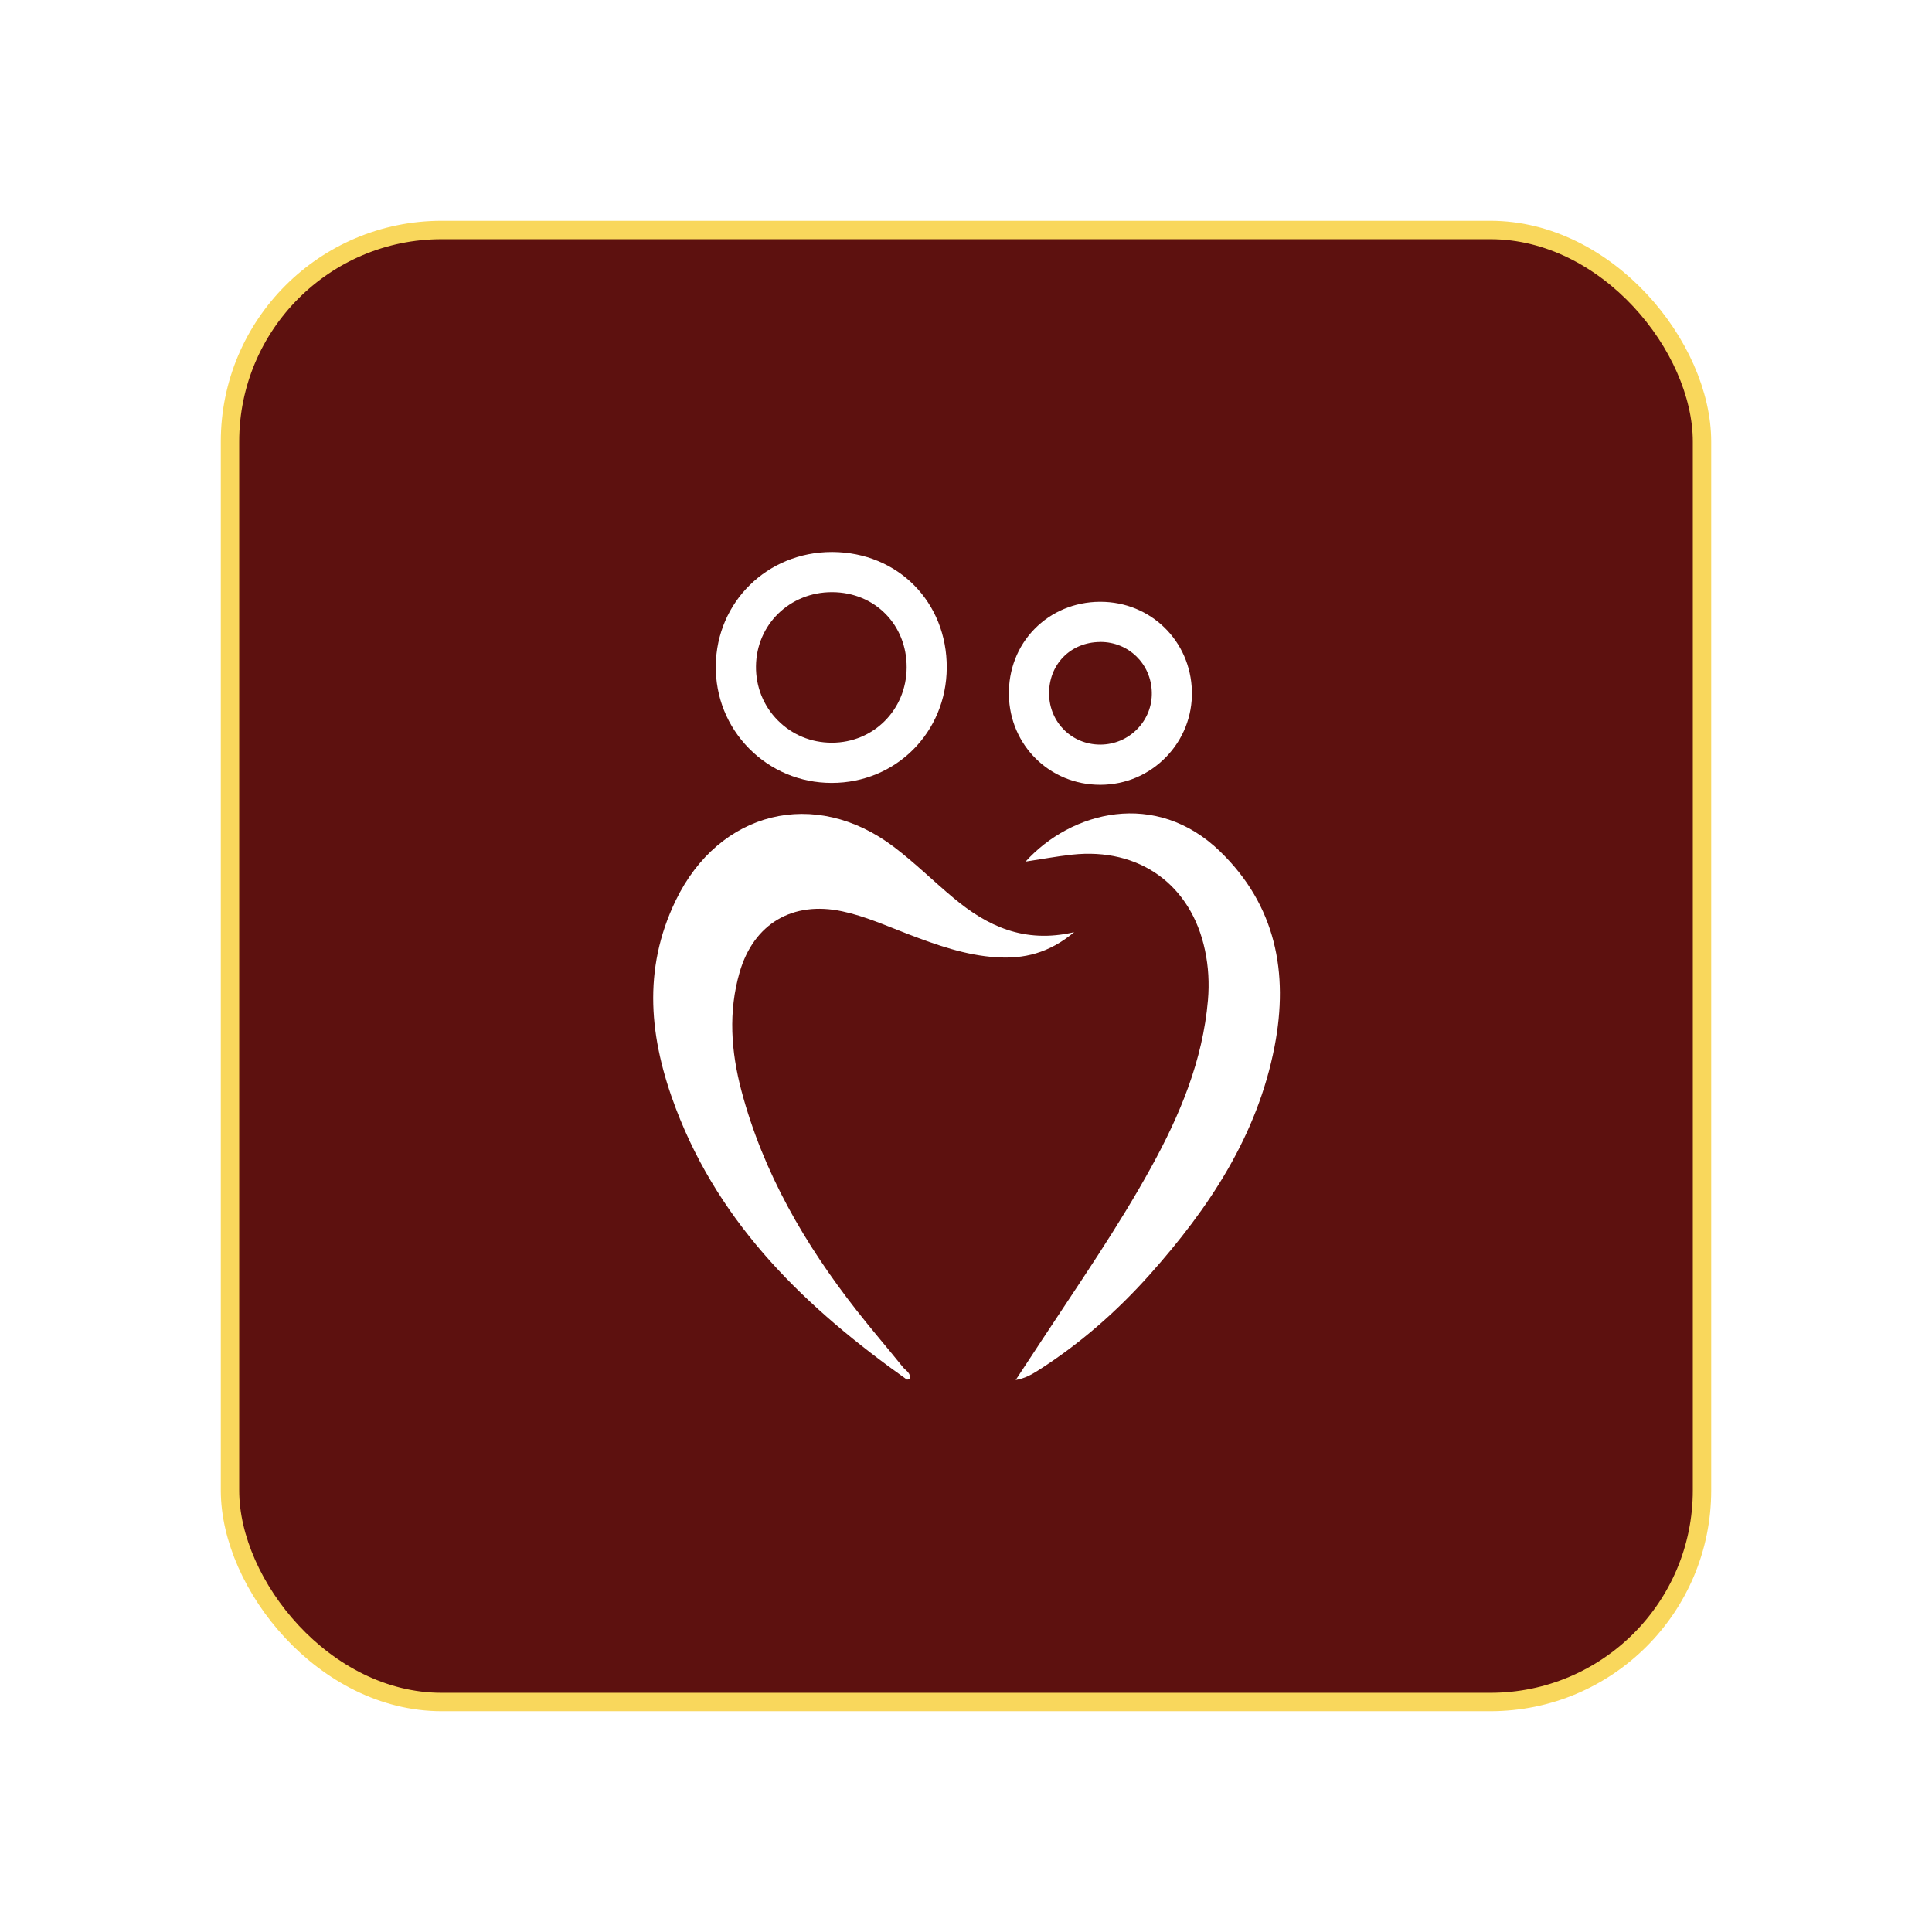 <svg width="210" height="210" viewBox="0 0 210 210" fill="none" xmlns="http://www.w3.org/2000/svg">
<g filter="url(#filter0_d_99_118)">
<rect x="21" y="17" width="160" height="160" rx="23" fill="#5D110F" stroke="#F9D75C" stroke-width="2"/>
<path d="M112.767 93.315C110.005 95.628 107.274 96.239 104.307 96.052C100.953 95.84 97.823 94.724 94.718 93.54C92.355 92.636 90.042 91.588 87.549 91.058C82.168 89.905 77.923 92.399 76.395 97.679C75.148 101.981 75.46 106.283 76.588 110.553C78.951 119.456 83.471 127.237 89.101 134.425C90.734 136.514 92.474 138.527 94.138 140.597C94.444 140.977 95.036 141.239 94.905 141.9C94.768 141.919 94.618 141.987 94.55 141.938C83.714 134.238 74.338 125.317 69.469 112.505C66.588 104.924 65.797 97.43 69.45 89.874C74.157 80.142 84.575 77.542 93.172 84.063C95.429 85.772 97.455 87.779 99.631 89.593C103.284 92.648 107.312 94.593 112.773 93.322L112.767 93.315Z" fill="white"/>
<path d="M107.467 85.66C112.43 80.18 121.626 77.767 128.621 84.55C134.662 90.404 136.09 97.723 134.544 105.734C132.673 115.423 127.418 123.315 120.99 130.522C117.399 134.55 113.365 138.091 108.795 140.99C108.103 141.426 107.38 141.832 106.401 142C107.337 140.572 108.278 139.151 109.213 137.723C113.284 131.52 117.524 125.416 121.108 118.908C124.251 113.209 126.732 107.287 127.299 100.709C127.455 98.889 127.355 97.081 126.981 95.304C125.479 88.16 119.83 84.101 112.524 84.899C110.859 85.08 109.207 85.391 107.467 85.653V85.66Z" fill="white"/>
<path d="M86.414 77.1H86.376C82.972 77.094 79.793 75.759 77.418 73.353C75.049 70.953 73.764 67.754 73.802 64.363C73.883 57.418 79.412 52 86.414 52H86.489C93.608 52.037 98.945 57.455 98.908 64.587C98.87 71.607 93.384 77.1 86.407 77.1H86.414ZM86.42 56.364C81.838 56.364 78.222 59.886 78.172 64.413C78.147 66.632 78.982 68.721 80.528 70.285C82.075 71.857 84.157 72.723 86.389 72.729H86.414C90.952 72.729 94.525 69.145 94.55 64.562C94.575 59.911 91.102 56.389 86.47 56.364H86.42Z" fill="white"/>
<path d="M115.585 77.305C110.105 77.305 105.753 73.022 105.66 67.524C105.616 64.799 106.601 62.255 108.44 60.373C110.279 58.49 112.792 57.436 115.516 57.411C115.547 57.411 115.579 57.411 115.61 57.411C121.077 57.411 125.435 61.669 125.554 67.156C125.61 69.83 124.612 72.362 122.748 74.282C120.872 76.214 118.353 77.287 115.653 77.305C115.628 77.305 115.604 77.305 115.585 77.305ZM115.56 61.782C114.001 61.794 112.586 62.38 111.57 63.421C110.554 64.463 110.005 65.896 110.03 67.449C110.08 70.535 112.517 72.935 115.591 72.935C115.603 72.935 115.616 72.935 115.628 72.935C117.15 72.923 118.565 72.318 119.625 71.233C120.672 70.154 121.233 68.739 121.196 67.243C121.127 64.163 118.683 61.776 115.61 61.776C115.591 61.776 115.572 61.776 115.554 61.776L115.56 61.782Z" fill="white"/>
</g>
<defs>
<filter id="filter0_d_99_118" x="0" y="0" width="210" height="210" filterUnits="userSpaceOnUse" color-interpolation-filters="sRGB">
<feFlood flood-opacity="0" result="BackgroundImageFix"/>
<feColorMatrix in="SourceAlpha" type="matrix" values="0 0 0 0 0 0 0 0 0 0 0 0 0 0 0 0 0 0 127 0" result="hardAlpha"/>
<feOffset dx="4" dy="8"/>
<feGaussianBlur stdDeviation="12"/>
<feComposite in2="hardAlpha" operator="out"/>
<feColorMatrix type="matrix" values="0 0 0 0 0.976 0 0 0 0 0.843 0 0 0 0 0.361 0 0 0 0.08 0"/>
<feBlend mode="normal" in2="BackgroundImageFix" result="effect1_dropShadow_99_118"/>
<feBlend mode="normal" in="SourceGraphic" in2="effect1_dropShadow_99_118" result="shape"/>
</filter>
</defs>
</svg>
